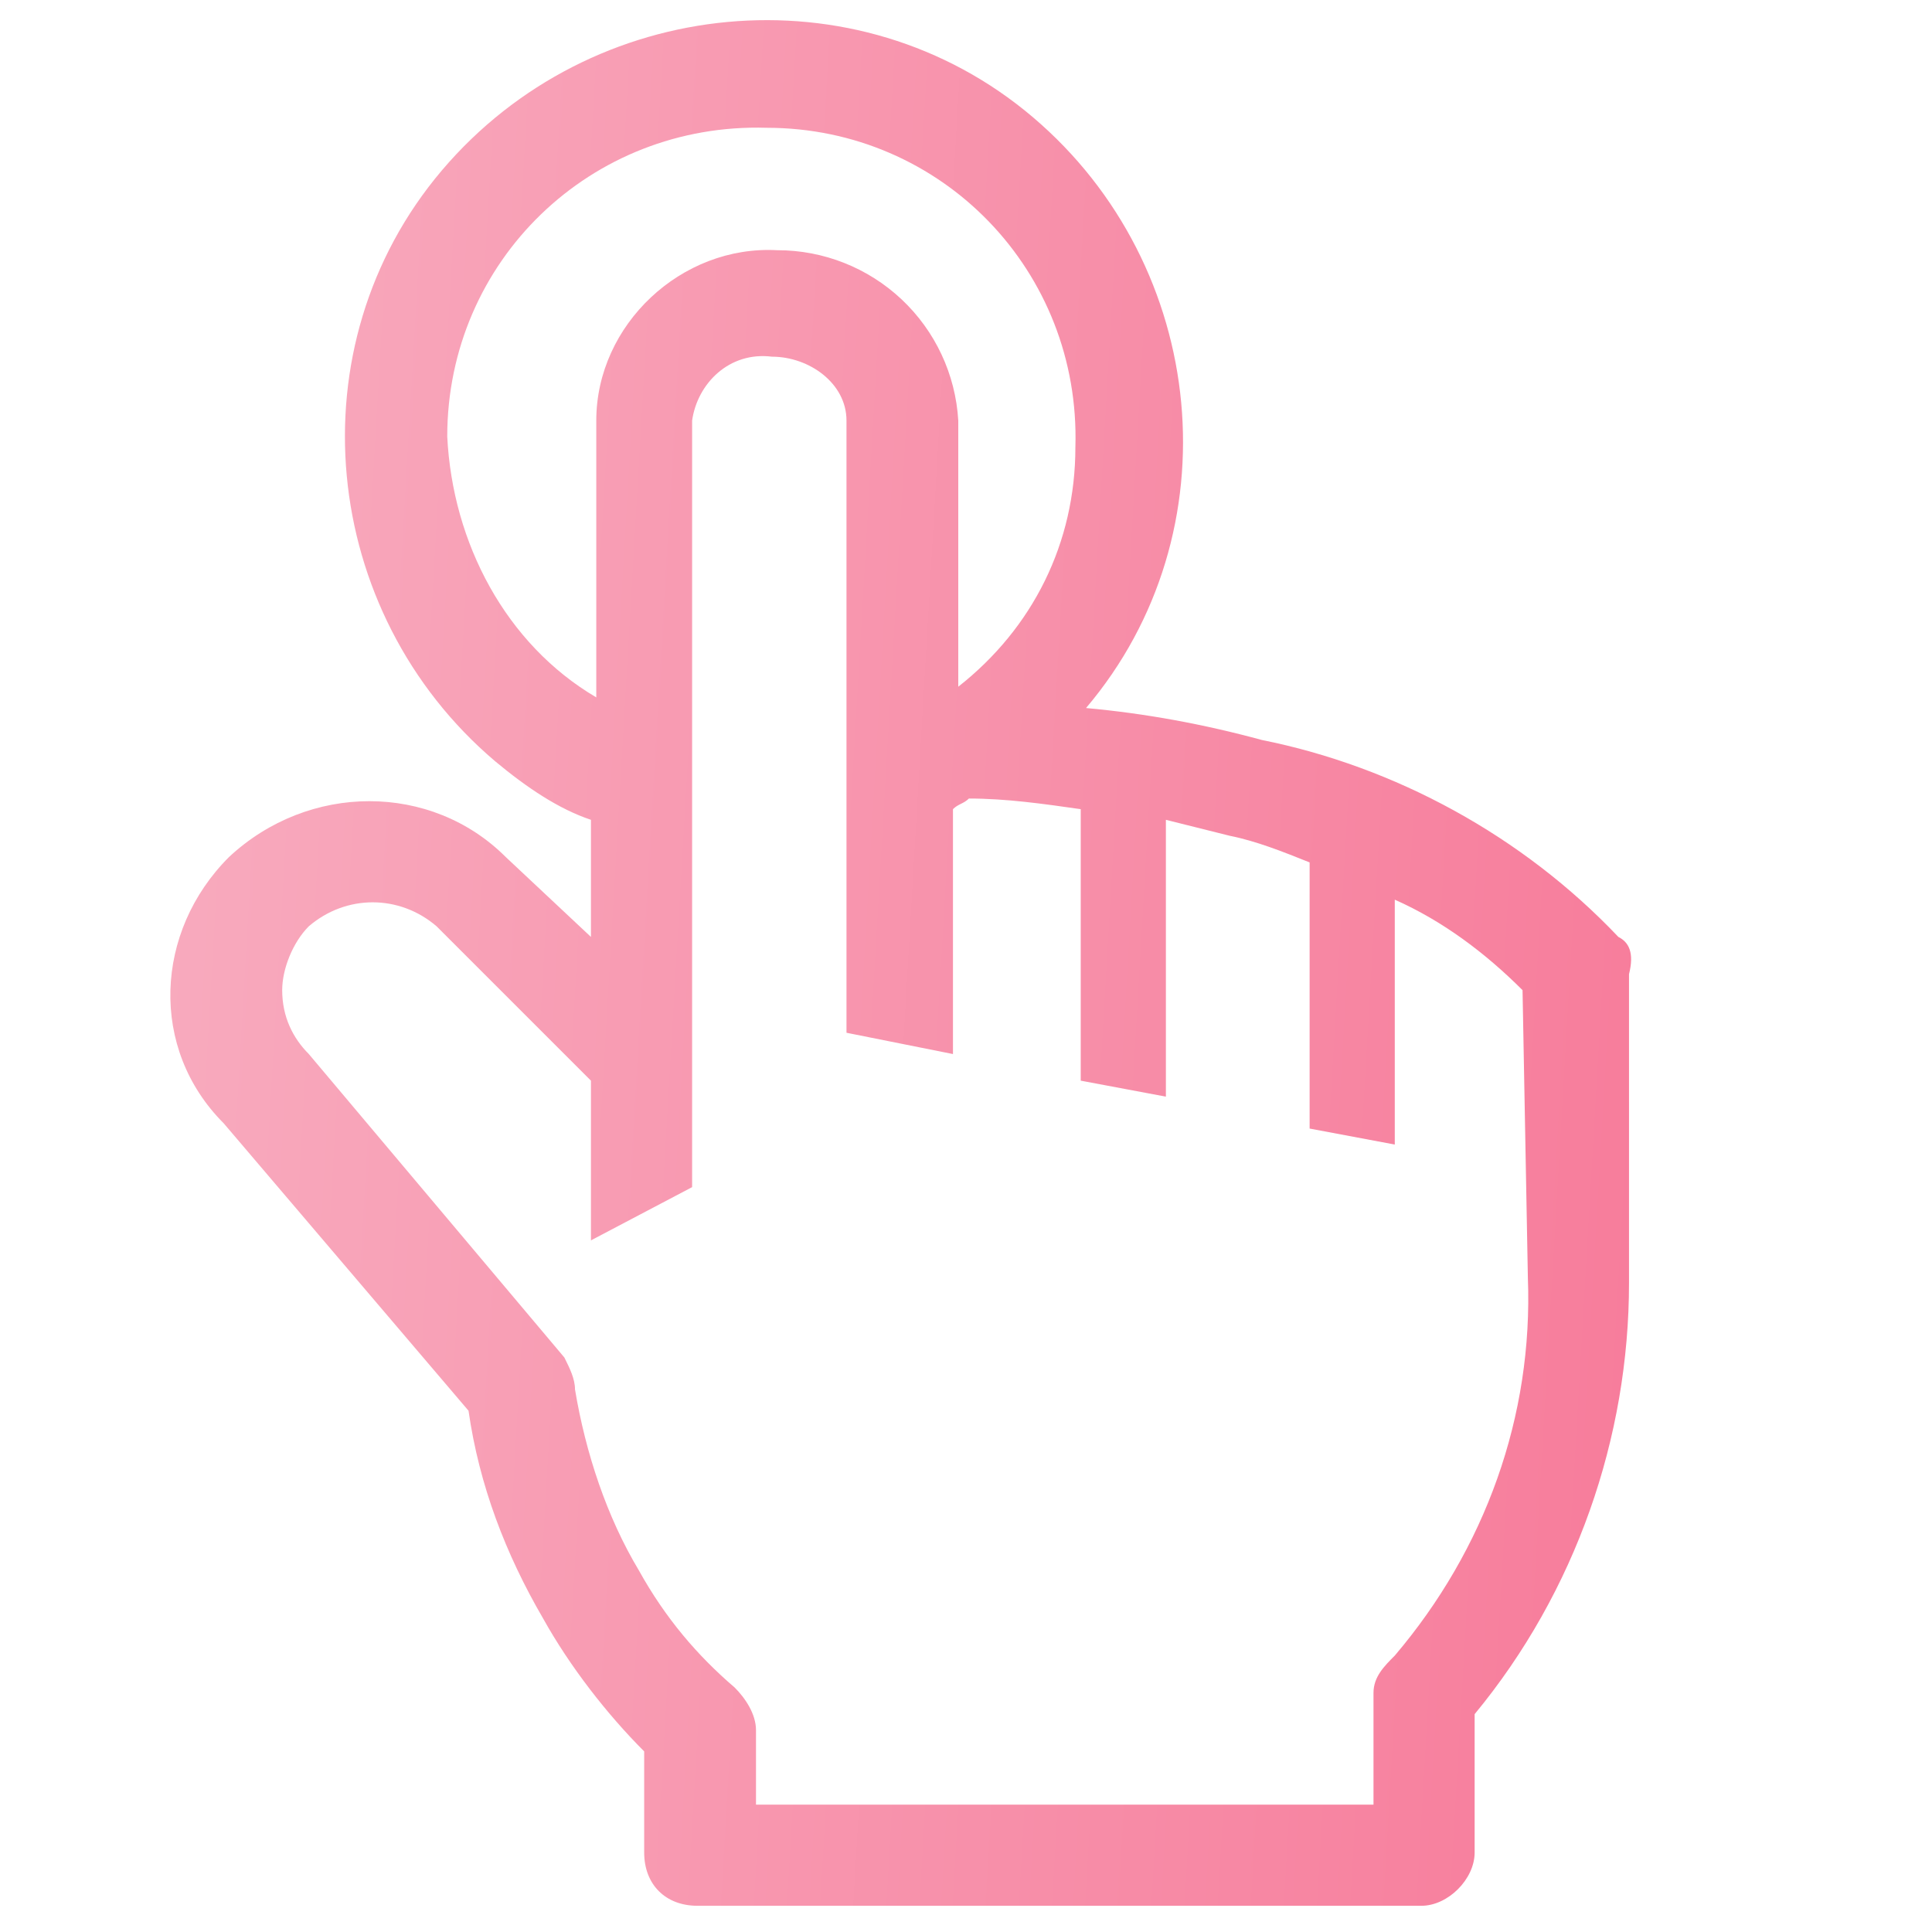 <?xml version="1.0" encoding="UTF-8"?> <svg xmlns="http://www.w3.org/2000/svg" width="63" height="63" viewBox="0 0 63 63" fill="none"> <path d="M52.773 30.552C49.648 27.254 45.482 24.997 41.143 24.129C39.233 23.609 37.324 23.261 35.414 23.088C40.275 17.359 39.407 8.68 33.678 3.819C27.95 -1.041 19.27 -0.173 14.41 5.555C9.55 11.284 10.418 19.963 16.146 24.824C17.188 25.692 18.229 26.386 19.27 26.733V30.552L16.493 27.948C14.063 25.518 10.07 25.518 7.466 27.948C5.036 30.378 4.863 34.197 7.293 36.628L15.278 46.002C15.625 48.432 16.493 50.688 17.708 52.772C18.576 54.334 19.791 55.896 21.006 57.111V60.409C21.006 61.451 21.701 62.145 22.742 62.145H46.35C47.218 62.145 48.086 61.277 48.086 60.409V55.896C51.384 51.904 53.12 46.87 53.12 41.835V31.767C53.294 31.073 53.12 30.726 52.773 30.552ZM14.584 14.235C14.584 8.506 19.27 3.993 24.999 4.167C30.727 4.167 35.241 8.854 35.067 14.582C35.067 17.707 33.678 20.484 31.248 22.393V13.714C31.16 12.21 30.499 10.796 29.401 9.763C28.304 8.731 26.853 8.157 25.346 8.159C22.221 7.986 19.444 10.589 19.444 13.714V22.741C16.493 21.005 14.757 17.707 14.584 14.235ZM49.822 41.662C49.996 46.175 48.433 50.515 45.482 53.987C45.135 54.334 44.788 54.681 44.788 55.202V58.847H24.652V56.417C24.652 55.896 24.305 55.375 23.957 55.028C22.742 53.987 21.701 52.772 20.833 51.209C19.791 49.473 19.097 47.39 18.75 45.307C18.75 44.96 18.576 44.613 18.403 44.266L10.07 34.371C9.55 33.85 9.202 33.156 9.202 32.288C9.202 31.594 9.55 30.726 10.07 30.205C11.285 29.163 13.021 29.163 14.236 30.205L19.27 35.239V40.447L22.569 38.711V13.714C22.742 12.499 23.784 11.457 25.172 11.631C26.388 11.631 27.603 12.499 27.603 13.714V33.677L31.075 34.371V26.386C31.248 26.212 31.422 26.212 31.595 26.039C32.81 26.039 34.026 26.212 35.241 26.386V35.239L38.018 35.76V26.733L40.101 27.254C40.969 27.427 41.837 27.775 42.705 28.122V36.801L45.482 37.322V29.337C47.045 30.031 48.433 31.073 49.648 32.288L49.822 41.662Z" fill="url(#paint0_linear_478_124)"></path> <defs> <linearGradient id="paint0_linear_478_124" x1="67.786" y1="53.119" x2="-10.828" y2="48.55" gradientUnits="userSpaceOnUse"> <stop stop-color="#F66F91"></stop> <stop offset="1" stop-color="#F9B8C8"></stop> </linearGradient> </defs> </svg> 
